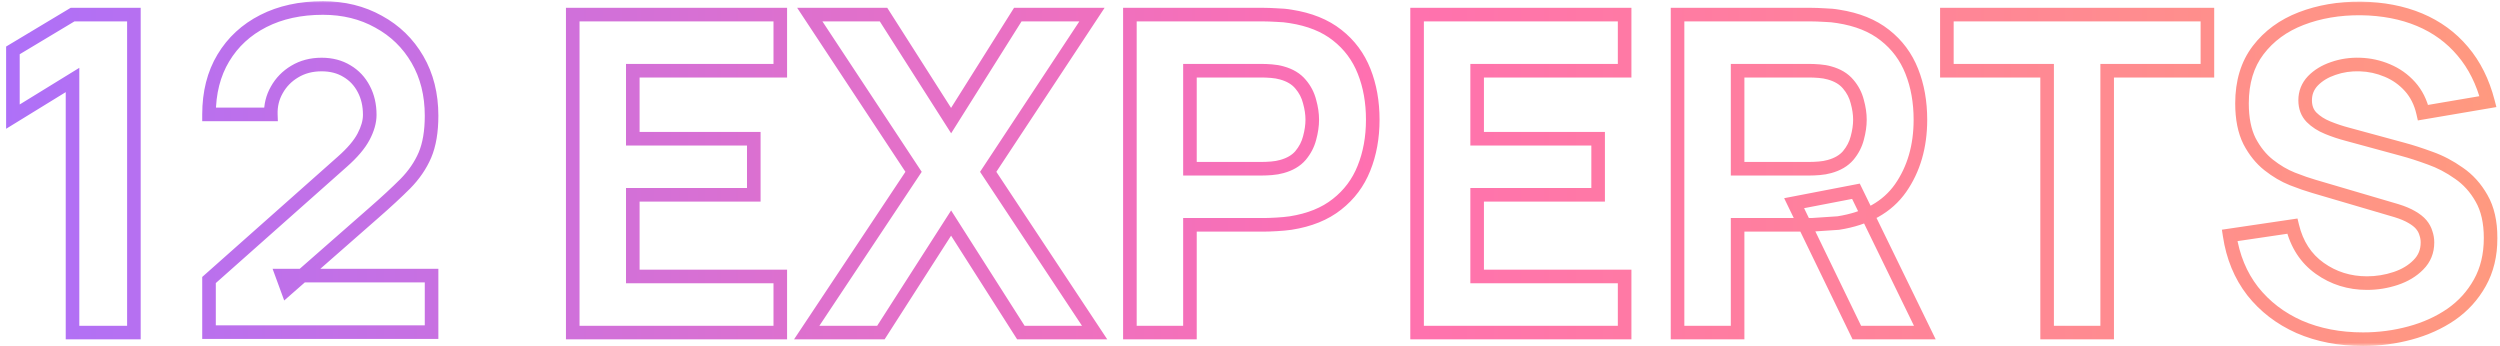 <?xml version="1.0" encoding="UTF-8"?> <svg xmlns="http://www.w3.org/2000/svg" width="368" height="51" viewBox="0 0 368 51" fill="none"><mask id="path-1-outside-1_36_451" maskUnits="userSpaceOnUse" x="0" y="-0.047" width="368" height="51" fill="black"><rect fill="white" y="-0.047" width="368" height="51"></rect><path d="M10.675 48.953V11.773L1.9 17.168V7.418L10.675 2.153H19.71V48.953H10.675ZM30.767 48.888V41.218L50.397 23.798C51.87 22.498 52.91 21.274 53.517 20.126C54.123 18.977 54.427 17.905 54.427 16.908C54.427 15.478 54.134 14.211 53.549 13.106C52.964 11.979 52.141 11.102 51.079 10.473C50.017 9.823 48.772 9.498 47.342 9.498C45.847 9.498 44.525 9.845 43.377 10.538C42.25 11.21 41.372 12.109 40.744 13.236C40.116 14.341 39.823 15.543 39.867 16.843H30.767C30.767 13.637 31.471 10.863 32.879 8.523C34.287 6.183 36.248 4.374 38.762 3.096C41.275 1.818 44.2 1.178 47.537 1.178C50.592 1.178 53.322 1.85 55.727 3.193C58.153 4.515 60.06 6.368 61.447 8.751C62.833 11.134 63.527 13.897 63.527 17.038C63.527 19.357 63.202 21.285 62.552 22.823C61.902 24.34 60.937 25.748 59.659 27.048C58.381 28.327 56.81 29.778 54.947 31.403L42.272 42.518L41.557 40.568H63.527V48.888H30.767ZM84.308 48.953V2.153H114.858V10.408H93.148V20.418H110.958V28.673H93.148V40.698H114.858V48.953H84.308ZM118.748 48.953L134.478 25.293L119.203 2.153H130.058L140.003 17.753L149.818 2.153H160.738L145.463 25.293L161.128 48.953H150.273L140.003 32.833L129.668 48.953H118.748ZM166.32 48.953V2.153H186.08C186.535 2.153 187.141 2.175 187.9 2.218C188.68 2.24 189.373 2.305 189.98 2.413C192.775 2.847 195.06 3.768 196.837 5.176C198.635 6.584 199.957 8.361 200.802 10.506C201.647 12.629 202.07 15.002 202.07 17.623C202.07 20.245 201.636 22.628 200.77 24.773C199.925 26.897 198.603 28.663 196.805 30.071C195.028 31.479 192.753 32.4 189.98 32.833C189.373 32.92 188.68 32.985 187.9 33.028C187.12 33.072 186.513 33.093 186.08 33.093H175.16V48.953H166.32ZM175.16 24.838H185.69C186.145 24.838 186.643 24.817 187.185 24.773C187.726 24.73 188.225 24.643 188.68 24.513C189.871 24.188 190.792 23.647 191.442 22.888C192.092 22.108 192.536 21.253 192.775 20.321C193.035 19.367 193.165 18.468 193.165 17.623C193.165 16.778 193.035 15.89 192.775 14.958C192.536 14.005 192.092 13.149 191.442 12.391C190.792 11.611 189.871 11.058 188.68 10.733C188.225 10.603 187.726 10.517 187.185 10.473C186.643 10.43 186.145 10.408 185.69 10.408H175.16V24.838ZM208.595 48.953V2.153H239.145V10.408H217.435V20.418H235.245V28.673H217.435V40.698H239.145V48.953H208.595ZM246.935 48.953V2.153H266.695C267.15 2.153 267.756 2.175 268.515 2.218C269.295 2.24 269.988 2.305 270.595 2.413C273.39 2.847 275.676 3.768 277.452 5.176C279.251 6.584 280.572 8.361 281.417 10.506C282.262 12.629 282.685 15.002 282.685 17.623C282.685 21.545 281.71 24.903 279.76 27.698C277.81 30.472 274.755 32.183 270.595 32.833L266.695 33.093H255.775V48.953H246.935ZM273.325 48.953L264.095 29.908L273.195 28.153L283.335 48.953H273.325ZM255.775 24.838H266.305C266.76 24.838 267.258 24.817 267.8 24.773C268.341 24.73 268.84 24.643 269.295 24.513C270.486 24.188 271.407 23.647 272.057 22.888C272.707 22.108 273.151 21.253 273.39 20.321C273.65 19.367 273.78 18.468 273.78 17.623C273.78 16.778 273.65 15.89 273.39 14.958C273.151 14.005 272.707 13.149 272.057 12.391C271.407 11.611 270.486 11.058 269.295 10.733C268.84 10.603 268.341 10.517 267.8 10.473C267.258 10.43 266.76 10.408 266.305 10.408H255.775V24.838ZM301.335 48.953V10.408H286.58V2.153H324.93V10.408H310.175V48.953H301.335ZM347.833 49.928C344.366 49.928 341.235 49.322 338.44 48.108C335.667 46.873 333.381 45.118 331.583 42.843C329.806 40.547 328.679 37.817 328.203 34.653L337.433 33.288C338.083 35.975 339.426 38.044 341.463 39.496C343.499 40.947 345.818 41.673 348.418 41.673C349.869 41.673 351.278 41.446 352.643 40.991C354.008 40.536 355.123 39.864 355.99 38.976C356.878 38.087 357.323 36.993 357.323 35.693C357.323 35.217 357.247 34.762 357.095 34.328C356.965 33.873 356.738 33.451 356.413 33.061C356.088 32.671 355.622 32.303 355.015 31.956C354.43 31.609 353.683 31.295 352.773 31.013L340.618 27.438C339.708 27.178 338.646 26.81 337.433 26.333C336.241 25.857 335.082 25.174 333.955 24.286C332.828 23.398 331.886 22.227 331.128 20.776C330.391 19.302 330.023 17.45 330.023 15.218C330.023 12.077 330.813 9.466 332.395 7.386C333.977 5.306 336.089 3.757 338.733 2.738C341.376 1.72 344.301 1.222 347.508 1.243C350.736 1.287 353.618 1.839 356.153 2.901C358.688 3.963 360.811 5.512 362.523 7.548C364.234 9.563 365.469 12.033 366.228 14.958L356.673 16.583C356.326 15.067 355.687 13.788 354.755 12.748C353.823 11.708 352.708 10.918 351.408 10.376C350.129 9.834 348.786 9.542 347.378 9.498C345.991 9.455 344.68 9.65 343.445 10.083C342.232 10.495 341.235 11.102 340.455 11.903C339.697 12.705 339.318 13.658 339.318 14.763C339.318 15.782 339.632 16.616 340.26 17.266C340.888 17.894 341.679 18.403 342.633 18.793C343.586 19.183 344.561 19.508 345.558 19.768L353.683 21.978C354.896 22.303 356.239 22.737 357.713 23.278C359.186 23.798 360.594 24.535 361.938 25.488C363.303 26.42 364.418 27.655 365.285 29.193C366.173 30.732 366.618 32.682 366.618 35.043C366.618 37.557 366.087 39.756 365.025 41.641C363.985 43.504 362.577 45.053 360.8 46.288C359.023 47.502 357.008 48.412 354.755 49.018C352.523 49.625 350.216 49.928 347.833 49.928Z"></path></mask><path d="M10.675 48.953H9.675V49.953H10.675V48.953ZM10.675 11.773H11.675V9.985L10.151 10.921L10.675 11.773ZM1.9 17.168H0.9V18.957L2.424 18.02L1.9 17.168ZM1.9 7.418L1.385 6.561L0.9 6.852V7.418H1.9ZM10.675 2.153V1.153H10.398L10.161 1.296L10.675 2.153ZM19.71 2.153H20.71V1.153H19.71V2.153ZM19.71 48.953V49.953H20.71V48.953H19.71ZM10.675 48.953H11.675V11.773H10.675H9.675V48.953H10.675ZM10.675 11.773L10.151 10.921L1.376 16.317L1.9 17.168L2.424 18.02L11.199 12.625L10.675 11.773ZM1.9 17.168H2.9V7.418H1.9H0.9V17.168H1.9ZM1.9 7.418L2.414 8.276L11.19 3.011L10.675 2.153L10.161 1.296L1.385 6.561L1.9 7.418ZM10.675 2.153V3.153H19.71V2.153V1.153H10.675V2.153ZM19.71 2.153H18.71V48.953H19.71H20.71V2.153H19.71ZM19.71 48.953V47.953H10.675V48.953V49.953H19.71V48.953ZM30.767 48.888H29.767V49.888H30.767V48.888ZM30.767 41.218L30.103 40.47L29.767 40.769V41.218H30.767ZM50.397 23.798L49.735 23.049L49.733 23.05L50.397 23.798ZM53.517 20.126L52.632 19.659L53.517 20.126ZM53.549 13.106L52.662 13.567L52.665 13.574L53.549 13.106ZM51.079 10.473L50.557 11.326L50.563 11.33L50.57 11.334L51.079 10.473ZM43.377 10.538L43.889 11.397L43.894 11.394L43.377 10.538ZM40.744 13.236L41.613 13.73L41.617 13.723L40.744 13.236ZM39.867 16.843V17.843H40.901L40.866 16.81L39.867 16.843ZM30.767 16.843H29.767V17.843H30.767V16.843ZM32.879 8.523L33.736 9.039L32.879 8.523ZM38.762 3.096L39.215 3.987V3.987L38.762 3.096ZM55.727 3.193L55.239 4.066L55.248 4.072L55.727 3.193ZM62.552 22.823L63.471 23.217L63.473 23.213L62.552 22.823ZM59.659 27.048L60.366 27.756L60.372 27.75L59.659 27.048ZM54.947 31.403L54.289 30.65L54.287 30.651L54.947 31.403ZM42.272 42.518L41.333 42.863L41.835 44.232L42.931 43.27L42.272 42.518ZM41.557 40.568V39.568H40.125L40.618 40.913L41.557 40.568ZM63.527 40.568H64.527V39.568H63.527V40.568ZM63.527 48.888V49.888H64.527V48.888H63.527ZM30.767 48.888H31.767V41.218H30.767H29.767V48.888H30.767ZM30.767 41.218L31.43 41.966L51.06 24.546L50.397 23.798L49.733 23.05L30.103 40.47L30.767 41.218ZM50.397 23.798L51.058 24.548C52.58 23.205 53.716 21.888 54.401 20.593L53.517 20.126L52.632 19.659C52.103 20.66 51.159 21.792 49.735 23.049L50.397 23.798ZM53.517 20.126L54.401 20.593C55.061 19.343 55.427 18.11 55.427 16.908H54.427H53.427C53.427 17.7 53.185 18.612 52.632 19.659L53.517 20.126ZM54.427 16.908H55.427C55.427 15.339 55.105 13.907 54.433 12.638L53.549 13.106L52.665 13.574C53.164 14.515 53.427 15.618 53.427 16.908H54.427ZM53.549 13.106L54.437 12.645C53.768 11.357 52.816 10.339 51.588 9.613L51.079 10.473L50.57 11.334C51.466 11.864 52.16 12.601 52.662 13.567L53.549 13.106ZM51.079 10.473L51.601 9.621C50.36 8.861 48.928 8.498 47.342 8.498V9.498V10.498C48.615 10.498 49.675 10.786 50.557 11.326L51.079 10.473ZM47.342 9.498V8.498C45.686 8.498 44.181 8.884 42.86 9.682L43.377 10.538L43.894 11.394C44.868 10.806 46.007 10.498 47.342 10.498V9.498ZM43.377 10.538L42.864 9.679C41.59 10.44 40.586 11.466 39.871 12.749L40.744 13.236L41.617 13.723C42.159 12.752 42.91 11.98 43.889 11.397L43.377 10.538ZM40.744 13.236L39.875 12.742C39.153 14.011 38.818 15.397 38.867 16.877L39.867 16.843L40.866 16.81C40.829 15.69 41.078 14.671 41.613 13.73L40.744 13.236ZM39.867 16.843V15.843H30.767V16.843V17.843H39.867V16.843ZM30.767 16.843H31.767C31.767 13.786 32.437 11.198 33.736 9.039L32.879 8.523L32.022 8.008C30.505 10.529 29.767 13.487 29.767 16.843H30.767ZM32.879 8.523L33.736 9.039C35.044 6.865 36.863 5.183 39.215 3.987L38.762 3.096L38.308 2.205C35.634 3.565 33.531 5.502 32.022 8.008L32.879 8.523ZM38.762 3.096L39.215 3.987C41.564 2.792 44.329 2.178 47.537 2.178V1.178V0.178C44.071 0.178 40.986 0.843 38.308 2.205L38.762 3.096ZM47.537 1.178V2.178C50.44 2.178 52.999 2.815 55.239 4.066L55.727 3.193L56.214 2.32C53.644 0.885 50.743 0.178 47.537 0.178V1.178ZM55.727 3.193L55.248 4.072C57.515 5.306 59.288 7.029 60.582 9.254L61.447 8.751L62.311 8.248C60.832 5.706 58.792 3.724 56.205 2.315L55.727 3.193ZM61.447 8.751L60.582 9.254C61.868 11.464 62.527 14.048 62.527 17.038H63.527H64.527C64.527 13.745 63.798 10.804 62.311 8.248L61.447 8.751ZM63.527 17.038H62.527C62.527 19.271 62.212 21.057 61.63 22.434L62.552 22.823L63.473 23.213C64.191 21.513 64.527 19.442 64.527 17.038H63.527ZM62.552 22.823L61.633 22.429C61.036 23.82 60.146 25.127 58.946 26.347L59.659 27.048L60.372 27.75C61.728 26.37 62.767 24.86 63.471 23.217L62.552 22.823ZM59.659 27.048L58.952 26.341C57.694 27.599 56.141 29.035 54.289 30.65L54.947 31.403L55.604 32.157C57.479 30.522 59.067 29.055 60.366 27.756L59.659 27.048ZM54.947 31.403L54.287 30.651L41.612 41.767L42.272 42.518L42.931 43.27L55.606 32.155L54.947 31.403ZM42.272 42.518L43.211 42.174L42.495 40.224L41.557 40.568L40.618 40.913L41.333 42.863L42.272 42.518ZM41.557 40.568V41.568H63.527V40.568V39.568H41.557V40.568ZM63.527 40.568H62.527V48.888H63.527H64.527V40.568H63.527ZM63.527 48.888V47.888H30.767V48.888V49.888H63.527V48.888ZM84.308 48.953H83.308V49.953H84.308V48.953ZM84.308 2.153V1.153H83.308V2.153H84.308ZM114.858 2.153H115.858V1.153H114.858V2.153ZM114.858 10.408V11.408H115.858V10.408H114.858ZM93.148 10.408V9.408H92.148V10.408H93.148ZM93.148 20.418H92.148V21.418H93.148V20.418ZM110.958 20.418H111.958V19.418H110.958V20.418ZM110.958 28.673V29.673H111.958V28.673H110.958ZM93.148 28.673V27.673H92.148V28.673H93.148ZM93.148 40.698H92.148V41.698H93.148V40.698ZM114.858 40.698H115.858V39.698H114.858V40.698ZM114.858 48.953V49.953H115.858V48.953H114.858ZM84.308 48.953H85.308V2.153H84.308H83.308V48.953H84.308ZM84.308 2.153V3.153H114.858V2.153V1.153H84.308V2.153ZM114.858 2.153H113.858V10.408H114.858H115.858V2.153H114.858ZM114.858 10.408V9.408H93.148V10.408V11.408H114.858V10.408ZM93.148 10.408H92.148V20.418H93.148H94.148V10.408H93.148ZM93.148 20.418V21.418H110.958V20.418V19.418H93.148V20.418ZM110.958 20.418H109.958V28.673H110.958H111.958V20.418H110.958ZM110.958 28.673V27.673H93.148V28.673V29.673H110.958V28.673ZM93.148 28.673H92.148V40.698H93.148H94.148V28.673H93.148ZM93.148 40.698V41.698H114.858V40.698V39.698H93.148V40.698ZM114.858 40.698H113.858V48.953H114.858H115.858V40.698H114.858ZM114.858 48.953V47.953H84.308V48.953V49.953H114.858V48.953ZM118.748 48.953L117.915 48.4L116.882 49.953H118.748V48.953ZM134.478 25.293L135.31 25.847L135.677 25.295L135.312 24.742L134.478 25.293ZM119.203 2.153V1.153H117.344L118.368 2.704L119.203 2.153ZM130.058 2.153L130.901 1.616L130.606 1.153H130.058V2.153ZM140.003 17.753L139.159 18.291L140.008 19.622L140.849 18.286L140.003 17.753ZM149.818 2.153V1.153H149.265L148.971 1.621L149.818 2.153ZM160.738 2.153L161.572 2.704L162.596 1.153H160.738V2.153ZM145.463 25.293L144.628 24.742L144.264 25.294L144.629 25.845L145.463 25.293ZM161.128 48.953V49.953H162.989L161.961 48.401L161.128 48.953ZM150.273 48.953L149.429 49.491L149.724 49.953H150.273V48.953ZM140.003 32.833L140.846 32.296L140.005 30.976L139.161 32.294L140.003 32.833ZM129.668 48.953V49.953H130.214L130.509 49.493L129.668 48.953ZM118.748 48.953L119.58 49.507L135.31 25.847L134.478 25.293L133.645 24.74L117.915 48.4L118.748 48.953ZM134.478 25.293L135.312 24.742L120.037 1.602L119.203 2.153L118.368 2.704L133.643 25.844L134.478 25.293ZM119.203 2.153V3.153H130.058V2.153V1.153H119.203V2.153ZM130.058 2.153L129.214 2.691L139.159 18.291L140.003 17.753L140.846 17.216L130.901 1.616L130.058 2.153ZM140.003 17.753L140.849 18.286L150.664 2.686L149.818 2.153L148.971 1.621L139.156 17.221L140.003 17.753ZM149.818 2.153V3.153H160.738V2.153V1.153H149.818V2.153ZM160.738 2.153L159.903 1.602L144.628 24.742L145.463 25.293L146.297 25.844L161.572 2.704L160.738 2.153ZM145.463 25.293L144.629 25.845L160.294 49.505L161.128 48.953L161.961 48.401L146.296 24.741L145.463 25.293ZM161.128 48.953V47.953H150.273V48.953V49.953H161.128V48.953ZM150.273 48.953L151.116 48.416L140.846 32.296L140.003 32.833L139.159 33.371L149.429 49.491L150.273 48.953ZM140.003 32.833L139.161 32.294L128.826 48.414L129.668 48.953L130.509 49.493L140.844 33.373L140.003 32.833ZM129.668 48.953V47.953H118.748V48.953V49.953H129.668V48.953ZM166.32 48.953H165.32V49.953H166.32V48.953ZM166.32 2.153V1.153H165.32V2.153H166.32ZM187.9 2.218L187.842 3.217L187.857 3.218L187.872 3.218L187.9 2.218ZM189.98 2.413L189.804 3.398L189.815 3.4L189.826 3.402L189.98 2.413ZM196.837 5.176L196.216 5.96L196.22 5.963L196.837 5.176ZM200.802 10.506L199.872 10.872L199.873 10.876L200.802 10.506ZM200.77 24.773L199.842 24.399L199.84 24.404L200.77 24.773ZM196.805 30.071L196.188 29.284L196.183 29.287L196.805 30.071ZM189.98 32.833L190.121 33.823L190.134 33.821L189.98 32.833ZM187.9 33.028L187.955 34.027L187.9 33.028ZM175.16 33.093V32.093H174.16V33.093H175.16ZM175.16 48.953V49.953H176.16V48.953H175.16ZM175.16 24.838H174.16V25.838H175.16V24.838ZM187.185 24.773L187.264 25.77L187.185 24.773ZM188.68 24.513L188.416 23.549L188.405 23.552L188.68 24.513ZM191.442 22.888L192.201 23.539L192.21 23.529L191.442 22.888ZM192.775 20.321L191.81 20.058L191.808 20.065L191.806 20.073L192.775 20.321ZM192.775 14.958L191.804 15.201L191.808 15.214L191.811 15.227L192.775 14.958ZM191.442 12.391L190.674 13.031L190.683 13.042L191.442 12.391ZM188.68 10.733L188.405 11.695L188.416 11.698L188.68 10.733ZM187.185 10.473L187.105 11.47L187.185 10.473ZM175.16 10.408V9.408H174.16V10.408H175.16ZM166.32 48.953H167.32V2.153H166.32H165.32V48.953H166.32ZM166.32 2.153V3.153H186.08V2.153V1.153H166.32V2.153ZM186.08 2.153V3.153C186.507 3.153 187.092 3.174 187.842 3.217L187.9 2.218L187.957 1.22C187.19 1.176 186.562 1.153 186.08 1.153V2.153ZM187.9 2.218L187.872 3.218C188.615 3.239 189.257 3.3 189.804 3.398L189.98 2.413L190.155 1.429C189.489 1.31 188.745 1.241 187.927 1.219L187.9 2.218ZM189.98 2.413L189.826 3.402C192.492 3.815 194.605 4.682 196.216 5.96L196.837 5.176L197.458 4.392C195.516 2.853 193.057 1.879 190.133 1.425L189.98 2.413ZM196.837 5.176L196.22 5.963C197.877 7.261 199.091 8.891 199.872 10.872L200.802 10.506L201.732 10.139C200.823 7.83 199.394 5.908 197.454 4.389L196.837 5.176ZM200.802 10.506L199.873 10.876C200.665 12.865 201.07 15.11 201.07 17.623H202.07H203.07C203.07 14.893 202.629 12.393 201.731 10.136L200.802 10.506ZM202.07 17.623H201.07C201.07 20.134 200.655 22.388 199.842 24.399L200.77 24.773L201.697 25.148C202.617 22.869 203.07 20.356 203.07 17.623H202.07ZM200.77 24.773L199.84 24.404C199.061 26.363 197.847 27.984 196.188 29.284L196.805 30.071L197.421 30.858C199.359 29.341 200.788 27.431 201.699 25.143L200.77 24.773ZM196.805 30.071L196.183 29.287C194.571 30.566 192.468 31.432 189.825 31.845L189.98 32.833L190.134 33.821C193.038 33.368 195.485 32.393 197.426 30.855L196.805 30.071ZM189.98 32.833L189.838 31.843C189.266 31.925 188.603 31.988 187.844 32.03L187.9 33.028L187.955 34.027C188.756 33.982 189.479 33.915 190.121 33.823L189.98 32.833ZM187.9 33.028L187.844 32.03C187.07 32.073 186.485 32.093 186.08 32.093V33.093V34.093C186.54 34.093 187.169 34.071 187.955 34.027L187.9 33.028ZM186.08 33.093V32.093H175.16V33.093V34.093H186.08V33.093ZM175.16 33.093H174.16V48.953H175.16H176.16V33.093H175.16ZM175.16 48.953V47.953H166.32V48.953V49.953H175.16V48.953ZM175.16 24.838V25.838H185.69V24.838V23.838H175.16V24.838ZM185.69 24.838V25.838C186.176 25.838 186.701 25.815 187.264 25.77L187.185 24.773L187.105 23.777C186.585 23.818 186.113 23.838 185.69 23.838V24.838ZM187.185 24.773L187.264 25.77C187.862 25.722 188.427 25.625 188.954 25.475L188.68 24.513L188.405 23.552C188.022 23.661 187.59 23.738 187.105 23.777L187.185 24.773ZM188.68 24.513L188.943 25.478C190.281 25.113 191.393 24.482 192.201 23.539L191.442 22.888L190.683 22.238C190.191 22.811 189.461 23.264 188.416 23.549L188.68 24.513ZM191.442 22.888L192.21 23.529C192.95 22.641 193.466 21.652 193.743 20.569L192.775 20.321L191.806 20.073C191.606 20.853 191.234 21.576 190.674 22.248L191.442 22.888ZM192.775 20.321L193.739 20.584C194.019 19.559 194.165 18.571 194.165 17.623H193.165H192.165C192.165 18.366 192.05 19.176 191.81 20.058L192.775 20.321ZM193.165 17.623H194.165C194.165 16.675 194.019 15.696 193.738 14.69L192.775 14.958L191.811 15.227C192.05 16.084 192.165 16.881 192.165 17.623H193.165ZM192.775 14.958L193.745 14.716C193.468 13.609 192.951 12.614 192.201 11.74L191.442 12.391L190.683 13.042C191.233 13.684 191.604 14.401 191.804 15.201L192.775 14.958ZM191.442 12.391L192.21 11.751C191.403 10.782 190.288 10.136 188.943 9.769L188.68 10.733L188.416 11.698C189.454 11.981 190.181 12.44 190.674 13.031L191.442 12.391ZM188.68 10.733L188.954 9.772C188.427 9.621 187.862 9.524 187.264 9.477L187.185 10.473L187.105 11.47C187.59 11.509 188.022 11.585 188.405 11.695L188.68 10.733ZM187.185 10.473L187.264 9.477C186.701 9.431 186.176 9.408 185.69 9.408V10.408V11.408C186.113 11.408 186.585 11.429 187.105 11.47L187.185 10.473ZM185.69 10.408V9.408H175.16V10.408V11.408H185.69V10.408ZM175.16 10.408H174.16V24.838H175.16H176.16V10.408H175.16ZM208.595 48.953H207.595V49.953H208.595V48.953ZM208.595 2.153V1.153H207.595V2.153H208.595ZM239.145 2.153H240.145V1.153H239.145V2.153ZM239.145 10.408V11.408H240.145V10.408H239.145ZM217.435 10.408V9.408H216.435V10.408H217.435ZM217.435 20.418H216.435V21.418H217.435V20.418ZM235.245 20.418H236.245V19.418H235.245V20.418ZM235.245 28.673V29.673H236.245V28.673H235.245ZM217.435 28.673V27.673H216.435V28.673H217.435ZM217.435 40.698H216.435V41.698H217.435V40.698ZM239.145 40.698H240.145V39.698H239.145V40.698ZM239.145 48.953V49.953H240.145V48.953H239.145ZM208.595 48.953H209.595V2.153H208.595H207.595V48.953H208.595ZM208.595 2.153V3.153H239.145V2.153V1.153H208.595V2.153ZM239.145 2.153H238.145V10.408H239.145H240.145V2.153H239.145ZM239.145 10.408V9.408H217.435V10.408V11.408H239.145V10.408ZM217.435 10.408H216.435V20.418H217.435H218.435V10.408H217.435ZM217.435 20.418V21.418H235.245V20.418V19.418H217.435V20.418ZM235.245 20.418H234.245V28.673H235.245H236.245V20.418H235.245ZM235.245 28.673V27.673H217.435V28.673V29.673H235.245V28.673ZM217.435 28.673H216.435V40.698H217.435H218.435V28.673H217.435ZM217.435 40.698V41.698H239.145V40.698V39.698H217.435V40.698ZM239.145 40.698H238.145V48.953H239.145H240.145V40.698H239.145ZM239.145 48.953V47.953H208.595V48.953V49.953H239.145V48.953ZM246.935 48.953H245.935V49.953H246.935V48.953ZM246.935 2.153V1.153H245.935V2.153H246.935ZM268.515 2.218L268.458 3.217L268.472 3.218L268.487 3.218L268.515 2.218ZM270.595 2.413L270.419 3.398L270.43 3.4L270.442 3.402L270.595 2.413ZM277.452 5.176L276.831 5.96L276.836 5.963L277.452 5.176ZM281.417 10.506L280.487 10.872L280.488 10.876L281.417 10.506ZM279.76 27.698L280.578 28.273L280.58 28.27L279.76 27.698ZM270.595 32.833L270.661 33.831L270.705 33.828L270.749 33.821L270.595 32.833ZM266.695 33.093V34.093H266.728L266.761 34.091L266.695 33.093ZM255.775 33.093V32.093H254.775V33.093H255.775ZM255.775 48.953V49.953H256.775V48.953H255.775ZM273.325 48.953L272.425 49.389L272.698 49.953H273.325V48.953ZM264.095 29.908L263.905 28.927L262.627 29.173L263.195 30.345L264.095 29.908ZM273.195 28.153L274.094 27.715L273.758 27.026L273.005 27.172L273.195 28.153ZM283.335 48.953V49.953H284.935L284.234 48.515L283.335 48.953ZM255.775 24.838H254.775V25.838H255.775V24.838ZM267.8 24.773L267.88 25.77L267.8 24.773ZM269.295 24.513L269.032 23.549L269.02 23.552L269.295 24.513ZM272.057 22.888L272.817 23.539L272.826 23.529L272.057 22.888ZM273.39 20.321L272.425 20.058L272.423 20.065L272.421 20.073L273.39 20.321ZM273.39 14.958L272.42 15.201L272.423 15.214L272.427 15.227L273.39 14.958ZM272.057 12.391L271.289 13.031L271.298 13.042L272.057 12.391ZM269.295 10.733L269.02 11.695L269.032 11.698L269.295 10.733ZM267.8 10.473L267.72 11.47L267.8 10.473ZM255.775 10.408V9.408H254.775V10.408H255.775ZM246.935 48.953H247.935V2.153H246.935H245.935V48.953H246.935ZM246.935 2.153V3.153H266.695V2.153V1.153H246.935V2.153ZM266.695 2.153V3.153C267.122 3.153 267.708 3.174 268.458 3.217L268.515 2.218L268.572 1.22C267.805 1.176 267.177 1.153 266.695 1.153V2.153ZM268.515 2.218L268.487 3.218C269.23 3.239 269.872 3.3 270.419 3.398L270.595 2.413L270.771 1.429C270.104 1.31 269.36 1.241 268.543 1.219L268.515 2.218ZM270.595 2.413L270.442 3.402C273.107 3.815 275.22 4.682 276.831 5.96L277.452 5.176L278.073 4.392C276.131 2.853 273.672 1.879 270.748 1.425L270.595 2.413ZM277.452 5.176L276.836 5.963C278.492 7.261 279.707 8.891 280.487 10.872L281.417 10.506L282.348 10.139C281.438 7.83 280.009 5.908 278.069 4.389L277.452 5.176ZM281.417 10.506L280.488 10.876C281.28 12.865 281.685 15.11 281.685 17.623H282.685H283.685C283.685 14.893 283.245 12.393 282.346 10.136L281.417 10.506ZM282.685 17.623H281.685C281.685 21.372 280.756 24.523 278.94 27.126L279.76 27.698L280.58 28.27C282.664 25.283 283.685 21.718 283.685 17.623H282.685ZM279.76 27.698L278.942 27.123C277.184 29.623 274.401 31.227 270.44 31.845L270.595 32.833L270.749 33.821C275.108 33.14 278.436 31.32 280.578 28.273L279.76 27.698ZM270.595 32.833L270.528 31.836L266.628 32.096L266.695 33.093L266.761 34.091L270.661 33.831L270.595 32.833ZM266.695 33.093V32.093H255.775V33.093V34.093H266.695V33.093ZM255.775 33.093H254.775V48.953H255.775H256.775V33.093H255.775ZM255.775 48.953V47.953H246.935V48.953V49.953H255.775V48.953ZM273.325 48.953L274.225 48.517L264.995 29.472L264.095 29.908L263.195 30.345L272.425 49.389L273.325 48.953ZM264.095 29.908L264.284 30.89L273.384 29.135L273.195 28.153L273.005 27.172L263.905 28.927L264.095 29.908ZM273.195 28.153L272.296 28.592L282.436 49.392L283.335 48.953L284.234 48.515L274.094 27.715L273.195 28.153ZM283.335 48.953V47.953H273.325V48.953V49.953H283.335V48.953ZM255.775 24.838V25.838H266.305V24.838V23.838H255.775V24.838ZM266.305 24.838V25.838C266.791 25.838 267.316 25.815 267.88 25.77L267.8 24.773L267.72 23.777C267.2 23.818 266.729 23.838 266.305 23.838V24.838ZM267.8 24.773L267.88 25.77C268.478 25.722 269.042 25.625 269.569 25.475L269.295 24.513L269.02 23.552C268.637 23.661 268.205 23.738 267.72 23.777L267.8 24.773ZM269.295 24.513L269.558 25.478C270.897 25.113 272.008 24.482 272.817 23.539L272.057 22.888L271.298 22.238C270.806 22.811 270.076 23.264 269.032 23.549L269.295 24.513ZM272.057 22.888L272.826 23.529C273.565 22.641 274.081 21.652 274.359 20.569L273.39 20.321L272.421 20.073C272.222 20.853 271.849 21.576 271.289 22.248L272.057 22.888ZM273.39 20.321L274.355 20.584C274.634 19.559 274.78 18.571 274.78 17.623H273.78H272.78C272.78 18.366 272.665 19.176 272.425 20.058L273.39 20.321ZM273.78 17.623H274.78C274.78 16.675 274.634 15.696 274.353 14.69L273.39 14.958L272.427 15.227C272.666 16.084 272.78 16.881 272.78 17.623H273.78ZM273.39 14.958L274.36 14.716C274.083 13.609 273.566 12.614 272.817 11.74L272.057 12.391L271.298 13.042C271.849 13.684 272.22 14.401 272.42 15.201L273.39 14.958ZM272.057 12.391L272.826 11.751C272.018 10.782 270.904 10.136 269.558 9.769L269.295 10.733L269.032 11.698C270.069 11.981 270.796 12.44 271.289 13.031L272.057 12.391ZM269.295 10.733L269.569 9.772C269.042 9.621 268.478 9.524 267.88 9.477L267.8 10.473L267.72 11.47C268.205 11.509 268.637 11.585 269.02 11.695L269.295 10.733ZM267.8 10.473L267.88 9.477C267.316 9.431 266.791 9.408 266.305 9.408V10.408V11.408C266.729 11.408 267.2 11.429 267.72 11.47L267.8 10.473ZM266.305 10.408V9.408H255.775V10.408V11.408H266.305V10.408ZM255.775 10.408H254.775V24.838H255.775H256.775V10.408H255.775ZM301.335 48.953H300.335V49.953H301.335V48.953ZM301.335 10.408H302.335V9.408H301.335V10.408ZM286.58 10.408H285.58V11.408H286.58V10.408ZM286.58 2.153V1.153H285.58V2.153H286.58ZM324.93 2.153H325.93V1.153H324.93V2.153ZM324.93 10.408V11.408H325.93V10.408H324.93ZM310.175 10.408V9.408H309.175V10.408H310.175ZM310.175 48.953V49.953H311.175V48.953H310.175ZM301.335 48.953H302.335V10.408H301.335H300.335V48.953H301.335ZM301.335 10.408V9.408H286.58V10.408V11.408H301.335V10.408ZM286.58 10.408H287.58V2.153H286.58H285.58V10.408H286.58ZM286.58 2.153V3.153H324.93V2.153V1.153H286.58V2.153ZM324.93 2.153H323.93V10.408H324.93H325.93V2.153H324.93ZM324.93 10.408V9.408H310.175V10.408V11.408H324.93V10.408ZM310.175 10.408H309.175V48.953H310.175H311.175V10.408H310.175ZM310.175 48.953V47.953H301.335V48.953V49.953H310.175V48.953ZM338.44 48.108L338.033 49.022L338.042 49.026L338.44 48.108ZM331.583 42.843L330.792 43.455L330.798 43.464L331.583 42.843ZM328.203 34.653L328.056 33.664L327.064 33.811L327.214 34.802L328.203 34.653ZM337.433 33.288L338.405 33.053L338.19 32.166L337.286 32.299L337.433 33.288ZM341.463 39.496L342.043 38.681L341.463 39.496ZM352.643 40.991L352.326 40.042L352.643 40.991ZM355.99 38.976L355.283 38.269L355.274 38.278L355.99 38.976ZM357.095 34.328L356.134 34.603L356.142 34.631L356.151 34.659L357.095 34.328ZM356.413 33.061L357.181 32.421L356.413 33.061ZM355.015 31.956L354.505 32.816L354.512 32.82L354.519 32.824L355.015 31.956ZM352.773 31.013L353.068 30.058L353.055 30.054L352.773 31.013ZM340.618 27.438L340.9 26.479L340.892 26.477L340.618 27.438ZM337.433 26.333L337.061 27.262L337.067 27.264L337.433 26.333ZM333.955 24.286L334.574 23.501L333.955 24.286ZM331.128 20.776L330.233 21.223L330.237 21.231L330.241 21.239L331.128 20.776ZM332.395 7.386L333.191 7.991L332.395 7.386ZM338.733 2.738L339.092 3.672V3.672L338.733 2.738ZM347.508 1.243L347.521 0.243L347.514 0.243L347.508 1.243ZM356.153 2.901L356.539 1.978L356.153 2.901ZM362.523 7.548L361.757 8.192L361.76 8.196L362.523 7.548ZM366.228 14.958L366.395 15.944L367.469 15.762L367.196 14.707L366.228 14.958ZM356.673 16.583L355.698 16.806L355.908 17.728L356.84 17.569L356.673 16.583ZM354.755 12.748L354.01 13.416L354.755 12.748ZM351.408 10.376L351.017 11.297L351.023 11.299L351.408 10.376ZM347.378 9.498L347.346 10.498L347.347 10.498L347.378 9.498ZM343.445 10.083L343.766 11.03L343.776 11.027L343.445 10.083ZM340.455 11.903L339.738 11.206L339.729 11.216L340.455 11.903ZM340.26 17.266L339.541 17.961L339.547 17.967L339.553 17.973L340.26 17.266ZM342.633 18.793L343.011 17.868L342.633 18.793ZM345.558 19.768L345.82 18.803L345.81 18.801L345.558 19.768ZM353.683 21.978L353.42 22.943L353.424 22.944L353.683 21.978ZM357.713 23.278L357.367 24.217L357.38 24.221L357.713 23.278ZM361.938 25.488L361.359 26.304L361.366 26.309L361.374 26.314L361.938 25.488ZM365.285 29.193L364.414 29.684L364.419 29.693L365.285 29.193ZM365.025 41.641L364.154 41.15L364.152 41.154L365.025 41.641ZM360.8 46.288L361.364 47.114L361.371 47.109L360.8 46.288ZM354.755 49.018L354.495 48.053L354.493 48.053L354.755 49.018ZM347.833 49.928V48.928C344.484 48.928 341.491 48.343 338.838 47.191L338.44 48.108L338.042 49.026C340.979 50.301 344.248 50.928 347.833 50.928V49.928ZM338.44 48.108L338.847 47.195C336.214 46.023 334.06 44.365 332.367 42.223L331.583 42.843L330.798 43.464C332.701 45.871 335.119 47.724 338.033 49.022L338.44 48.108ZM331.583 42.843L332.374 42.231C330.712 40.083 329.645 37.517 329.191 34.504L328.203 34.653L327.214 34.802C327.713 38.117 328.9 41.01 330.792 43.455L331.583 42.843ZM328.203 34.653L328.349 35.643L337.579 34.278L337.433 33.288L337.286 32.299L328.056 33.664L328.203 34.653ZM337.433 33.288L336.461 33.523C337.161 36.418 338.628 38.704 340.882 40.31L341.463 39.496L342.043 38.681C340.223 37.385 339.004 35.532 338.405 33.053L337.433 33.288ZM341.463 39.496L340.882 40.31C343.095 41.888 345.618 42.673 348.418 42.673V41.673V40.673C346.017 40.673 343.903 40.008 342.043 38.681L341.463 39.496ZM348.418 41.673V42.673C349.976 42.673 351.491 42.429 352.959 41.94L352.643 40.991L352.326 40.042C351.064 40.463 349.763 40.673 348.418 40.673V41.673ZM352.643 40.991L352.959 41.94C354.451 41.442 355.711 40.694 356.706 39.674L355.99 38.976L355.274 38.278C354.535 39.035 353.564 39.63 352.326 40.042L352.643 40.991ZM355.99 38.976L356.697 39.683C357.78 38.6 358.323 37.248 358.323 35.693H357.323H356.323C356.323 36.739 355.977 37.575 355.283 38.269L355.99 38.976ZM357.323 35.693H358.323C358.323 35.109 358.229 34.542 358.039 33.998L357.095 34.328L356.151 34.659C356.264 34.982 356.323 35.325 356.323 35.693H357.323ZM357.095 34.328L358.057 34.054C357.886 33.455 357.588 32.91 357.181 32.421L356.413 33.061L355.644 33.701C355.887 33.992 356.045 34.292 356.134 34.603L357.095 34.328ZM356.413 33.061L357.181 32.421C356.757 31.912 356.185 31.473 355.511 31.088L355.015 31.956L354.519 32.824C355.058 33.132 355.418 33.43 355.644 33.701L356.413 33.061ZM355.015 31.956L355.525 31.096C354.852 30.697 354.026 30.354 353.068 30.058L352.773 31.013L352.477 31.969C353.339 32.236 354.008 32.522 354.505 32.816L355.015 31.956ZM352.773 31.013L353.055 30.054L340.9 26.479L340.618 27.438L340.335 28.398L352.49 31.973L352.773 31.013ZM340.618 27.438L340.892 26.477C340.022 26.228 338.992 25.872 337.798 25.403L337.433 26.333L337.067 27.264C338.3 27.748 339.393 28.128 340.343 28.4L340.618 27.438ZM337.433 26.333L337.804 25.405C336.711 24.968 335.634 24.337 334.574 23.501L333.955 24.286L333.336 25.071C334.529 26.012 335.771 26.746 337.061 27.262L337.433 26.333ZM333.955 24.286L334.574 23.501C333.573 22.711 332.716 21.657 332.014 20.313L331.128 20.776L330.241 21.239C331.056 22.798 332.084 24.084 333.336 25.071L333.955 24.286ZM331.128 20.776L332.022 20.329C331.375 19.035 331.023 17.347 331.023 15.218H330.023H329.023C329.023 17.553 329.407 19.571 330.233 21.223L331.128 20.776ZM330.023 15.218H331.023C331.023 12.25 331.767 9.864 333.191 7.991L332.395 7.386L331.599 6.781C329.86 9.068 329.023 11.904 329.023 15.218H330.023ZM332.395 7.386L333.191 7.991C334.651 6.071 336.607 4.629 339.092 3.672L338.733 2.738L338.373 1.805C335.572 2.884 333.302 4.541 331.599 6.781L332.395 7.386ZM338.733 2.738L339.092 3.672C341.604 2.704 344.403 2.222 347.501 2.243L347.508 1.243L347.514 0.243C344.199 0.221 341.148 0.736 338.373 1.805L338.733 2.738ZM347.508 1.243L347.494 2.243C350.616 2.285 353.368 2.819 355.766 3.823L356.153 2.901L356.539 1.978C353.867 0.859 350.855 0.288 347.521 0.243L347.508 1.243ZM356.153 2.901L355.766 3.823C358.159 4.826 360.151 6.281 361.757 8.192L362.523 7.548L363.288 6.905C361.471 4.742 359.216 3.1 356.539 1.978L356.153 2.901ZM362.523 7.548L361.76 8.196C363.361 10.08 364.534 12.409 365.26 15.209L366.228 14.958L367.196 14.707C366.405 11.657 365.107 9.046 363.285 6.901L362.523 7.548ZM366.228 14.958L366.06 13.973L356.505 15.598L356.673 16.583L356.84 17.569L366.395 15.944L366.228 14.958ZM356.673 16.583L357.647 16.36C357.267 14.698 356.557 13.261 355.5 12.081L354.755 12.748L354.01 13.416C354.816 14.315 355.384 15.435 355.698 16.806L356.673 16.583ZM354.755 12.748L355.5 12.081C354.468 10.929 353.229 10.051 351.792 9.453L351.408 10.376L351.023 11.299C352.187 11.784 353.179 12.488 354.01 13.416L354.755 12.748ZM351.408 10.376L351.798 9.455C350.404 8.864 348.938 8.546 347.408 8.499L347.378 9.498L347.347 10.498C348.633 10.537 349.855 10.804 351.017 11.297L351.408 10.376ZM347.378 9.498L347.409 8.499C345.906 8.452 344.472 8.663 343.114 9.14L343.445 10.083L343.776 11.027C344.888 10.637 346.075 10.458 347.346 10.498L347.378 9.498ZM343.445 10.083L343.124 9.136C341.783 9.591 340.644 10.276 339.738 11.206L340.455 11.903L341.172 12.601C341.826 11.928 342.681 11.399 343.766 11.03L343.445 10.083ZM340.455 11.903L339.729 11.216C338.794 12.204 338.318 13.403 338.318 14.763H339.318H340.318C340.318 13.914 340.599 13.206 341.182 12.591L340.455 11.903ZM339.318 14.763H338.318C338.318 16.006 338.709 17.1 339.541 17.961L340.26 17.266L340.979 16.571C340.554 16.131 340.318 15.558 340.318 14.763H339.318ZM340.26 17.266L339.553 17.973C340.289 18.709 341.197 19.287 342.254 19.719L342.633 18.793L343.011 17.868C342.161 17.52 341.488 17.079 340.967 16.559L340.26 17.266ZM342.633 18.793L342.254 19.719C343.248 20.126 344.266 20.465 345.305 20.736L345.558 19.768L345.81 18.801C344.856 18.552 343.923 18.241 343.011 17.868L342.633 18.793ZM345.558 19.768L345.295 20.733L353.42 22.943L353.683 21.978L353.945 21.013L345.82 18.803L345.558 19.768ZM353.683 21.978L353.424 22.944C354.602 23.26 355.916 23.683 357.367 24.217L357.713 23.278L358.058 22.34C356.563 21.79 355.19 21.347 353.941 21.012L353.683 21.978ZM357.713 23.278L357.38 24.221C358.761 24.709 360.087 25.401 361.359 26.304L361.938 25.488L362.516 24.673C361.101 23.669 359.611 22.888 358.045 22.335L357.713 23.278ZM361.938 25.488L361.374 26.314C362.603 27.154 363.617 28.27 364.414 29.684L365.285 29.193L366.156 28.703C365.219 27.04 364.002 25.686 362.501 24.662L361.938 25.488ZM365.285 29.193L364.419 29.693C365.195 31.038 365.618 32.801 365.618 35.043H366.618H367.618C367.618 32.562 367.151 30.426 366.151 28.693L365.285 29.193ZM366.618 35.043H365.618C365.618 37.413 365.118 39.438 364.154 41.15L365.025 41.641L365.896 42.132C367.055 40.074 367.618 37.701 367.618 35.043H366.618ZM365.025 41.641L364.152 41.154C363.187 42.882 361.883 44.318 360.229 45.467L360.8 46.288L361.371 47.109C363.271 45.789 364.783 44.126 365.898 42.128L365.025 41.641ZM360.8 46.288L360.236 45.463C358.56 46.607 356.649 47.473 354.495 48.053L354.755 49.018L355.015 49.984C357.368 49.351 359.487 48.396 361.364 47.114L360.8 46.288ZM354.755 49.018L354.493 48.053C352.349 48.636 350.13 48.928 347.833 48.928V49.928V50.928C350.302 50.928 352.698 50.614 355.017 49.983L354.755 49.018Z" fill="url(#paint0_linear_36_451)" mask="url(#path-1-outside-1_36_451)"></path><defs><linearGradient id="paint0_linear_36_451" x1="-2" y1="22.941" x2="422" y2="22.941" gradientUnits="userSpaceOnUse"><stop stop-color="#AD70F9"></stop><stop offset="0.481" stop-color="#FF70B0"></stop><stop offset="1" stop-color="#FFA76F"></stop></linearGradient></defs></svg> 